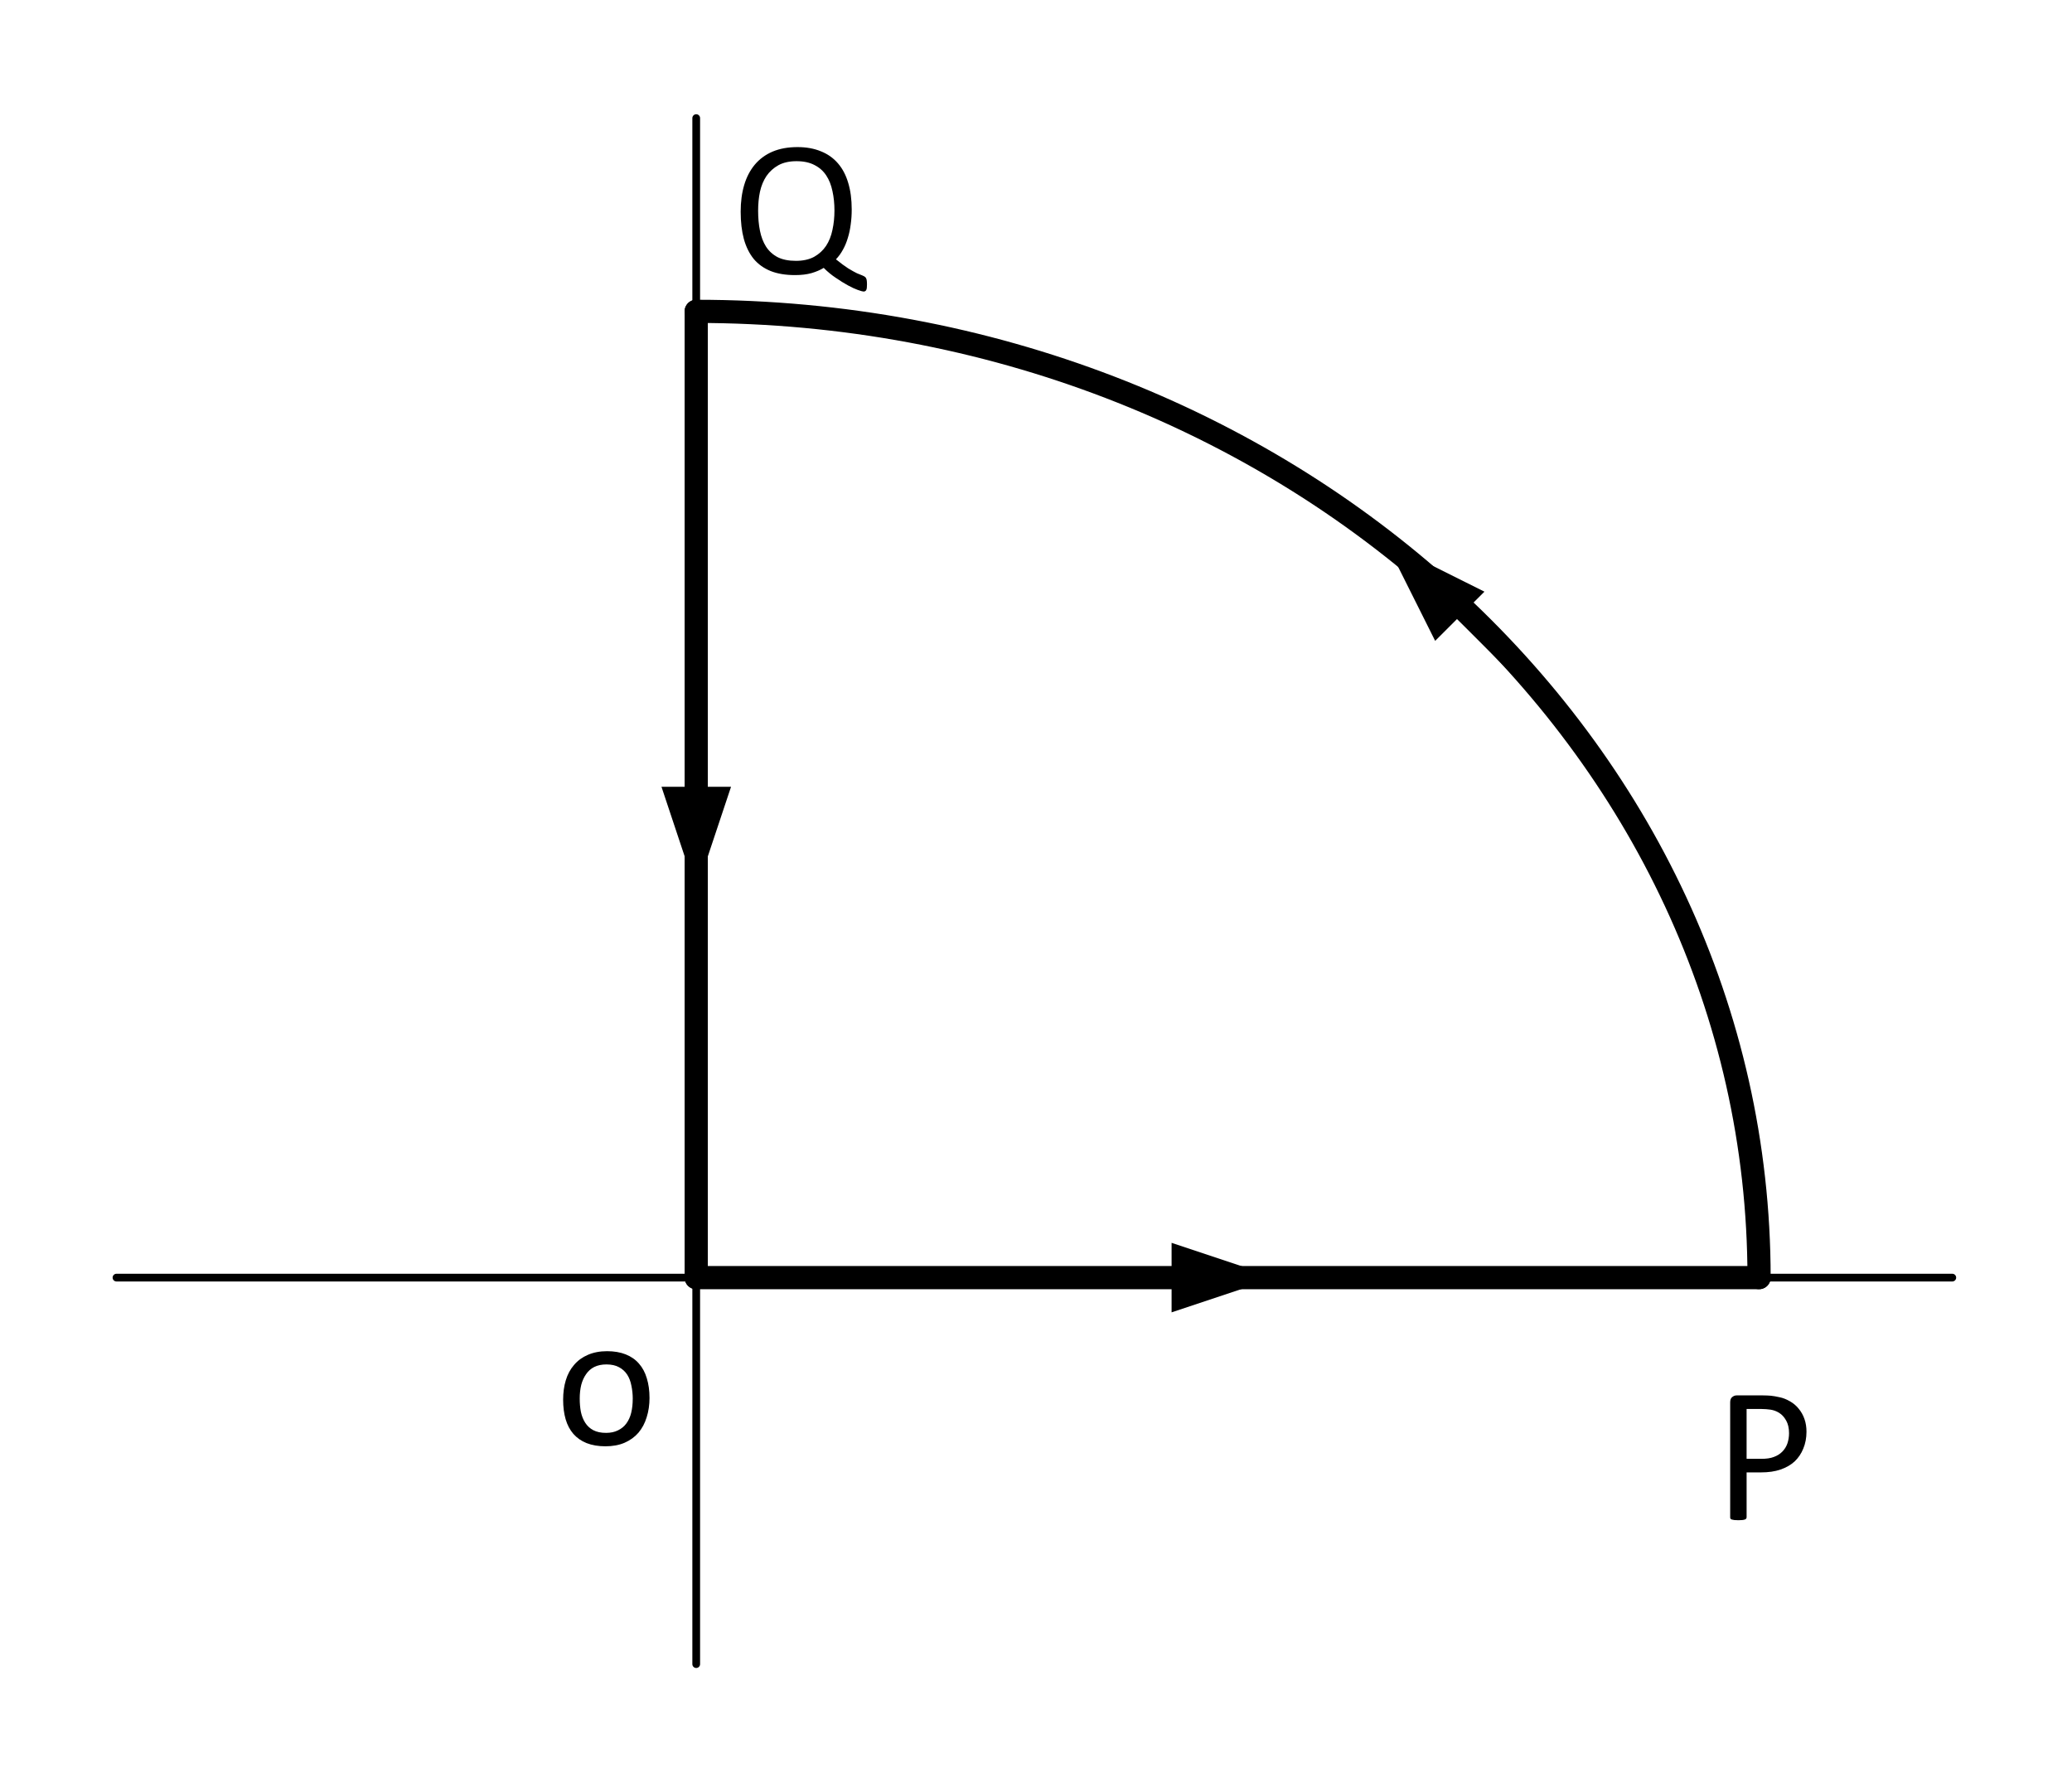 <?xml version="1.0" encoding="UTF-8"?>
<svg width="193pt" height="166pt" version="1.1" viewBox="0 0 193 166" xmlns="http://www.w3.org/2000/svg" xmlns:xlink="http://www.w3.org/1999/xlink">
 <defs>
  <symbol id="glyph0-1" overflow="visible">
   <path d="m8.859-4.344c0 0.656-0.09 1.262-0.266 1.812-0.168 0.555-0.422 1.031-0.766 1.438-0.344 0.398-0.777 0.711-1.297 0.938-0.512 0.219-1.105 0.328-1.781 0.328-0.668 0-1.25-0.102-1.75-0.297-0.492-0.195-0.902-0.484-1.234-0.859-0.324-0.375-0.562-0.828-0.719-1.359-0.156-0.539-0.234-1.148-0.234-1.828 0-0.656 0.082-1.258 0.25-1.812 0.164-0.551 0.422-1.023 0.766-1.422 0.344-0.406 0.77-0.719 1.281-0.938 0.52-0.227 1.117-0.344 1.797-0.344 0.664 0 1.242 0.102 1.734 0.297 0.5 0.199 0.91 0.484 1.234 0.859 0.332 0.375 0.578 0.836 0.734 1.375 0.164 0.531 0.25 1.137 0.25 1.812zm-1.562 0.109c0-0.438-0.043-0.848-0.125-1.234-0.074-0.395-0.203-0.738-0.391-1.031-0.188-0.289-0.438-0.52-0.75-0.688-0.312-0.176-0.711-0.266-1.188-0.266-0.43 0-0.805 0.078-1.125 0.234-0.312 0.156-0.57 0.383-0.766 0.672-0.199 0.281-0.352 0.617-0.453 1-0.094 0.387-0.141 0.809-0.141 1.266 0 0.449 0.035 0.867 0.109 1.25 0.082 0.387 0.219 0.727 0.406 1.016 0.188 0.293 0.438 0.523 0.75 0.688 0.32 0.168 0.719 0.25 1.188 0.25 0.426 0 0.797-0.078 1.109-0.234 0.32-0.156 0.582-0.367 0.781-0.641 0.207-0.281 0.359-0.613 0.453-1 0.094-0.395 0.141-0.82 0.141-1.281z"/>
  </symbol>
  <symbol id="glyph0-2" overflow="visible">
   <path d="m8.656-8.188c0 0.574-0.102 1.094-0.297 1.562-0.188 0.469-0.461 0.871-0.812 1.203-0.355 0.324-0.793 0.574-1.312 0.75-0.512 0.18-1.125 0.266-1.844 0.266h-1.312v4.172c0 0.055-0.016 0.102-0.047 0.141-0.023 0.031-0.062 0.059-0.125 0.078-0.055 0.02-0.133 0.035-0.234 0.047-0.094 0.008-0.215 0.016-0.359 0.016-0.156 0-0.281-0.008-0.375-0.016-0.094-0.012-0.172-0.027-0.234-0.047-0.062-0.02-0.105-0.047-0.125-0.078-0.023-0.039-0.031-0.086-0.031-0.141v-10.688c0-0.238 0.062-0.406 0.188-0.5 0.125-0.102 0.258-0.156 0.406-0.156h2.484c0.25 0 0.488 0.012 0.719 0.031 0.227 0.023 0.5 0.07 0.812 0.141 0.312 0.062 0.629 0.188 0.953 0.375 0.332 0.188 0.609 0.422 0.828 0.703 0.227 0.273 0.406 0.59 0.531 0.953 0.125 0.355 0.188 0.75 0.188 1.188zm-1.625 0.125c0-0.469-0.09-0.859-0.266-1.172-0.18-0.32-0.398-0.562-0.656-0.719-0.25-0.156-0.516-0.254-0.797-0.297-0.281-0.039-0.555-0.062-0.812-0.062h-1.422v4.641h1.391c0.457 0 0.836-0.055 1.141-0.172 0.312-0.113 0.57-0.273 0.781-0.484 0.219-0.219 0.379-0.473 0.484-0.766 0.102-0.301 0.156-0.625 0.156-0.969z"/>
  </symbol>
  <symbol id="glyph0-3" overflow="visible">
   <path d="m12.656 1.016c0 0.133-0.008 0.25-0.016 0.344-0.012 0.094-0.031 0.164-0.062 0.219-0.031 0.051-0.07 0.082-0.109 0.094-0.031 0.02-0.062 0.031-0.094 0.031-0.125 0-0.324-0.055-0.594-0.156-0.262-0.094-0.562-0.234-0.906-0.422s-0.715-0.418-1.109-0.688c-0.398-0.262-0.777-0.57-1.141-0.938-0.305 0.188-0.68 0.352-1.125 0.484-0.438 0.125-0.953 0.188-1.547 0.188-0.875 0-1.633-0.125-2.266-0.375-0.637-0.258-1.164-0.633-1.578-1.125-0.406-0.5-0.715-1.117-0.922-1.859-0.199-0.738-0.297-1.586-0.297-2.547 0-0.914 0.109-1.742 0.328-2.484 0.219-0.738 0.547-1.367 0.984-1.891 0.445-0.531 1-0.938 1.656-1.219 0.664-0.281 1.441-0.422 2.328-0.422 0.82 0 1.547 0.133 2.172 0.391 0.633 0.25 1.164 0.625 1.594 1.125 0.426 0.492 0.742 1.094 0.953 1.812 0.219 0.719 0.328 1.547 0.328 2.484 0 0.492-0.031 0.953-0.094 1.391-0.055 0.438-0.141 0.855-0.266 1.25-0.117 0.398-0.266 0.762-0.453 1.094-0.18 0.336-0.398 0.637-0.656 0.906 0.438 0.355 0.816 0.637 1.141 0.844 0.332 0.199 0.602 0.352 0.812 0.453 0.219 0.094 0.383 0.16 0.5 0.203 0.125 0.051 0.219 0.102 0.281 0.156 0.062 0.062 0.102 0.145 0.125 0.25 0.02 0.102 0.031 0.238 0.031 0.406zm-3.031-6.844c0-0.656-0.062-1.266-0.188-1.828-0.117-0.562-0.309-1.047-0.578-1.453-0.273-0.414-0.637-0.738-1.094-0.969-0.449-0.238-1.008-0.359-1.672-0.359-0.668 0-1.23 0.125-1.688 0.375-0.449 0.25-0.82 0.586-1.109 1-0.281 0.418-0.484 0.906-0.609 1.469-0.117 0.555-0.172 1.141-0.172 1.766 0 0.68 0.055 1.305 0.172 1.875 0.113 0.562 0.301 1.055 0.562 1.469 0.27 0.418 0.629 0.746 1.078 0.984 0.457 0.23 1.023 0.344 1.703 0.344 0.676 0 1.242-0.125 1.703-0.375 0.457-0.258 0.828-0.598 1.109-1.016 0.281-0.426 0.477-0.922 0.594-1.484 0.125-0.57 0.188-1.172 0.188-1.797z"/>
  </symbol>
  <clipPath id="clip1">
   <path d="m9.965 10h172.89v146h-172.89z"/>
  </clipPath>
  <clipPath id="clip3">
   <path d="m1 108h172.85v2h-172.85z"/>
  </clipPath>
  <clipPath id="clip2">
   <rect width="174" height="146"/>
  </clipPath>
  <g id="surface5" clip-path="url(#clip2)">
   <g clip-path="url(#clip3)">
    <path transform="matrix(1 0 0 -1 -232.15 757)" d="m234 648h171" fill="none" stroke="#000" stroke-linecap="round" stroke-linejoin="round" stroke-miterlimit="10" stroke-width=".72"/>
   </g>
   <path transform="matrix(1 0 0 -1 -232.15 757)" d="m288 756v-144" fill="none" stroke="#000" stroke-linecap="round" stroke-linejoin="round" stroke-miterlimit="10" stroke-width=".72"/>
   <path transform="matrix(1 0 0 -1 -232.15 757)" d="m288 738c54.68 0 99-40.289 99-90" fill="none" stroke="#000" stroke-linecap="round" stroke-linejoin="round" stroke-miterlimit="10" stroke-width="2.16"/>
   <path transform="matrix(1 0 0 -1 -232.15 757)" d="m288 738v-90" fill="none" stroke="#000" stroke-linecap="round" stroke-linejoin="round" stroke-miterlimit="10" stroke-width="2.16"/>
   <path transform="matrix(1 0 0 -1 -232.15 757)" d="m288 648h99" fill="none" stroke="#000" stroke-linecap="round" stroke-linejoin="round" stroke-miterlimit="10" stroke-width="2.16"/>
   <g>
    <use x="42.642" y="124.54" xlink:href="#glyph0-1"/>
   </g>
   <g>
    <use x="150.612" y="131.55" xlink:href="#glyph0-2"/>
   </g>
   <g>
    <use x="59.102" y="15.45" xlink:href="#glyph0-3"/>
   </g>
   <path transform="matrix(1 0 0 -1 -232.15 757)" d="m315 648h18.09" fill="none" stroke="#000" stroke-linecap="round" stroke-linejoin="round" stroke-miterlimit="10" stroke-width=".72"/>
   <path d="m100.13 105.76 9.719 3.238-9.719 3.238z" fill-rule="evenodd"/>
   <path transform="matrix(1 0 0 -1 -232.15 757)" d="m288 720v-27.09" fill="none" stroke="#000" stroke-linecap="round" stroke-linejoin="round" stroke-miterlimit="10" stroke-width=".72"/>
   <path d="m59.094 63.281-3.242 9.719-3.238-9.719z" fill-rule="evenodd"/>
   <path transform="matrix(1 0 0 -1 -232.15 757)" d="m369.08 699.64-10.531 10.531" fill="none" stroke="#000" stroke-linecap="round" stroke-linejoin="round" stroke-miterlimit="10" stroke-width=".72"/>
   <path d="m124.68 49.691-4.582-9.16 9.172 4.578z" fill-rule="evenodd"/>
  </g>
 </defs>
 <g id="surface1">
  <g clip-path="url(#clip1)">
   <use transform="translate(9 10)" xlink:href="#surface5"/>
  </g>
 </g>
</svg>

